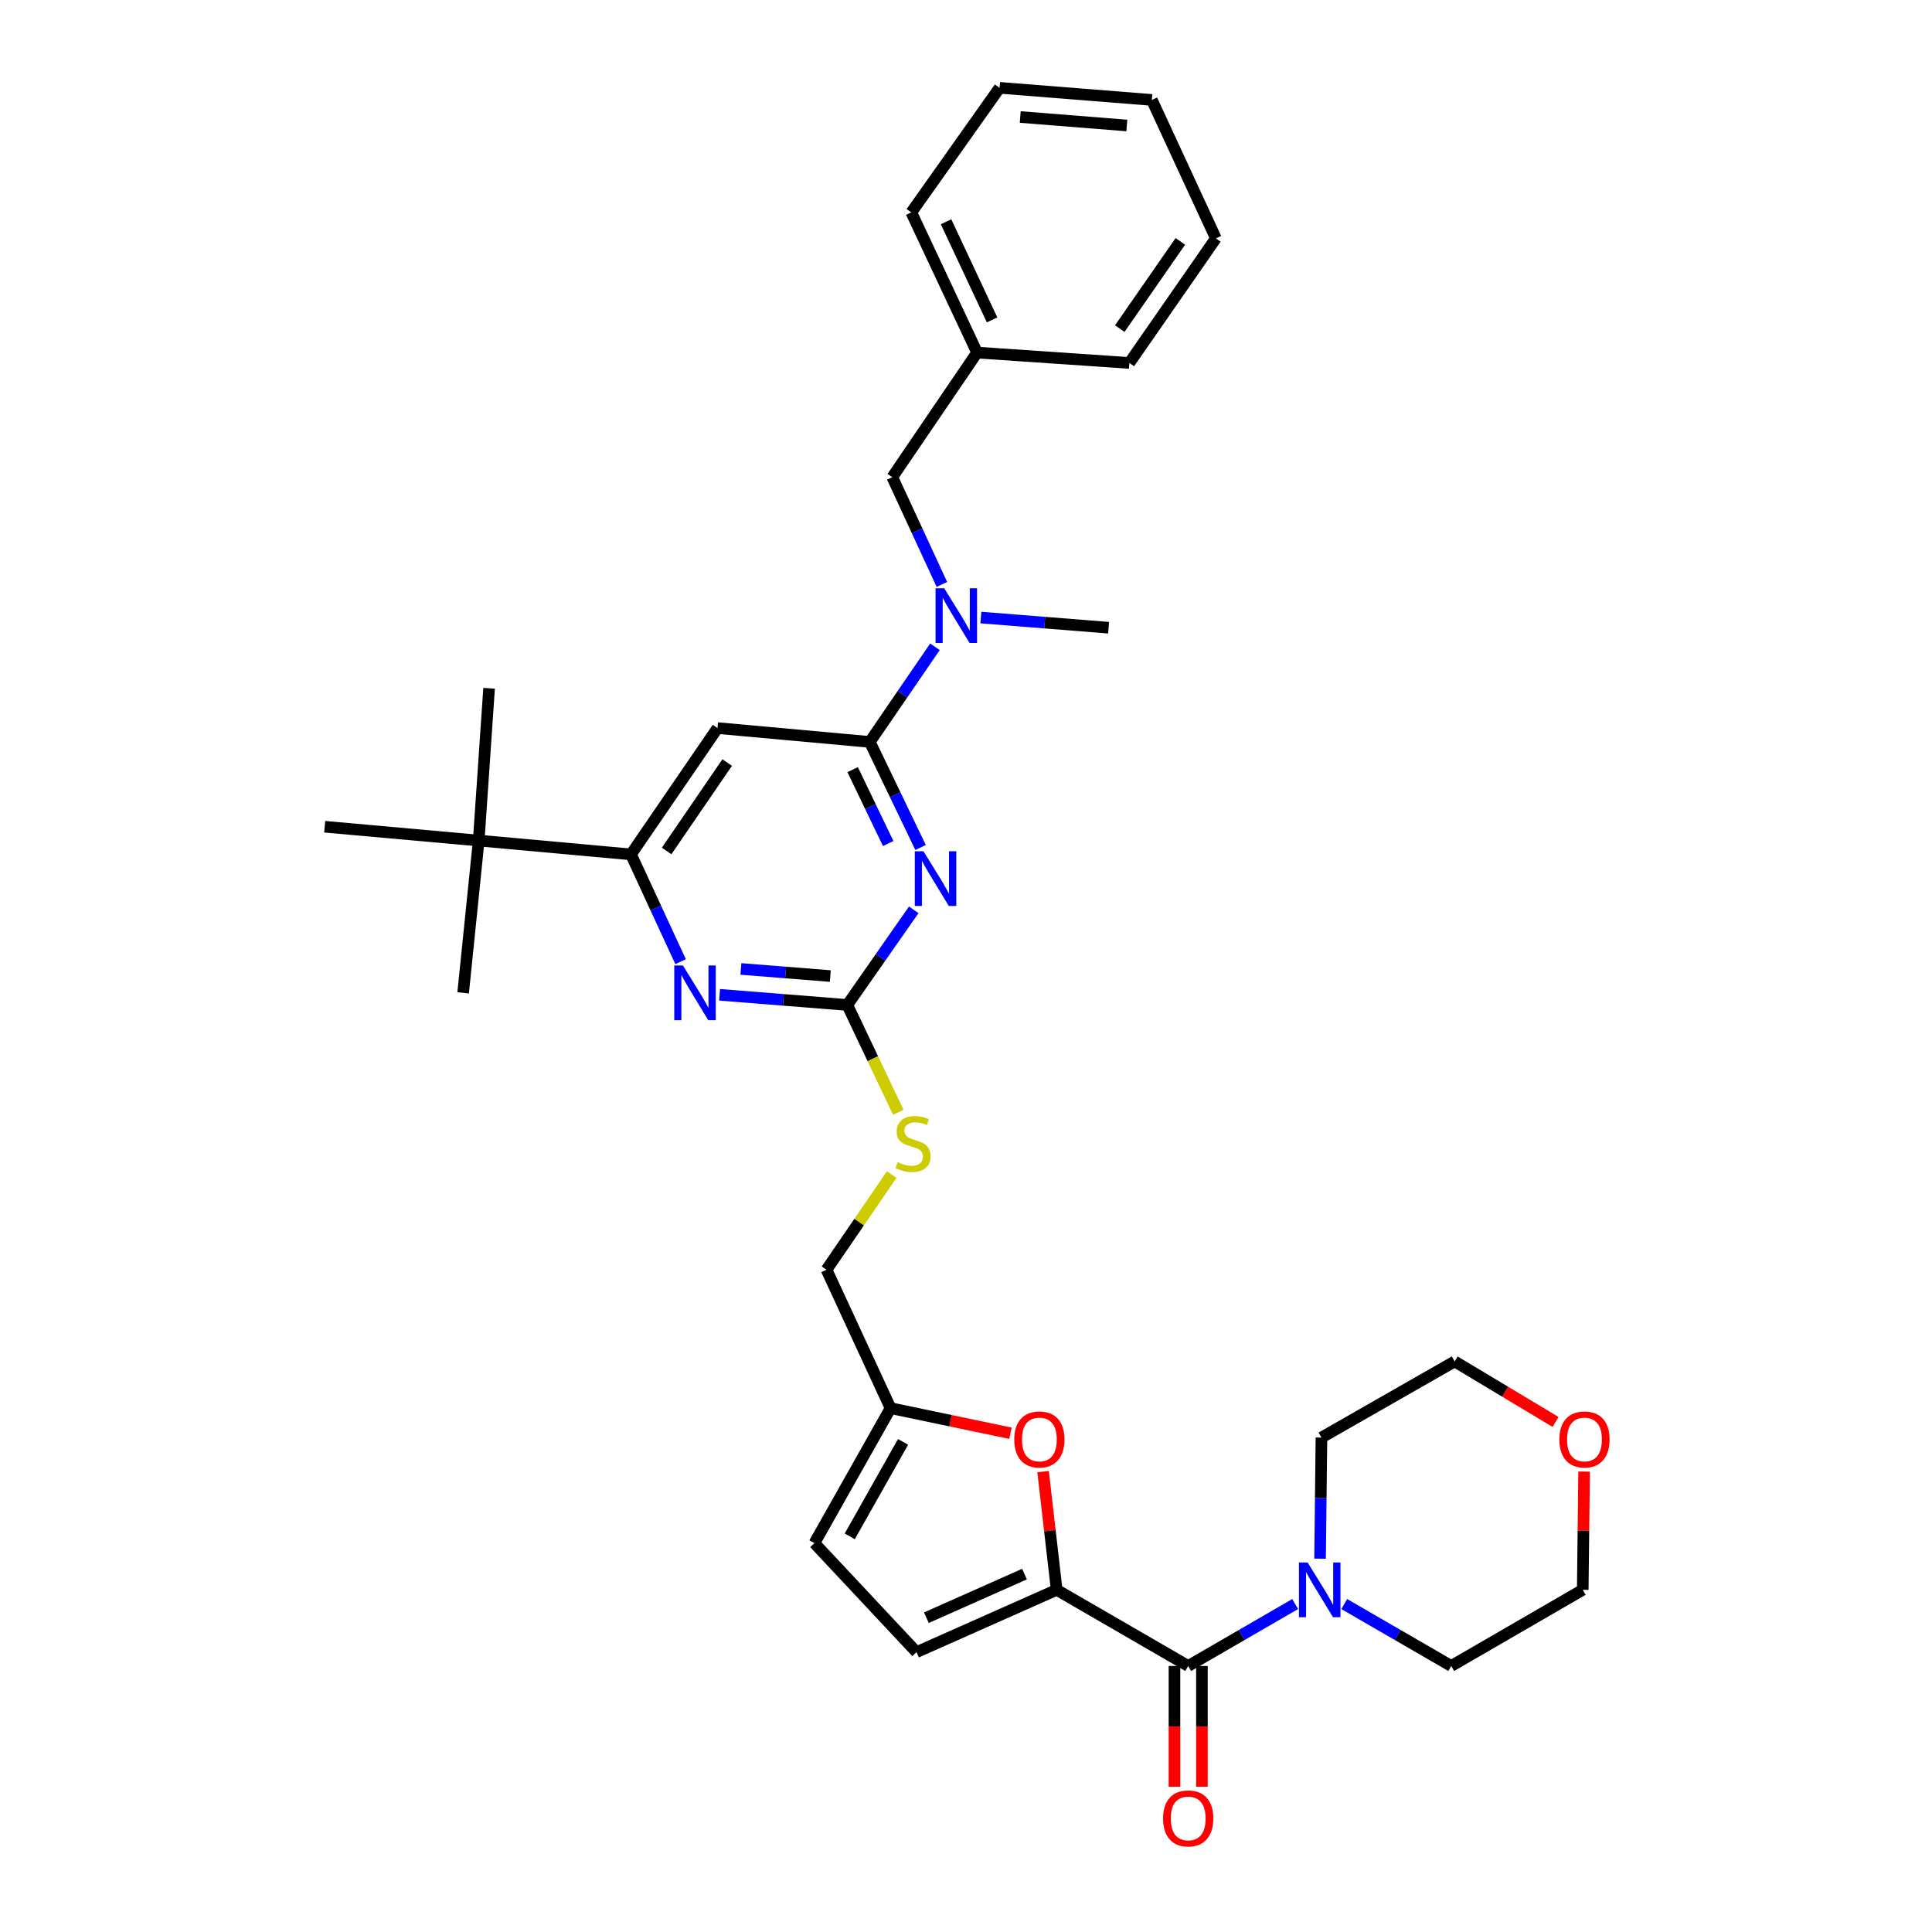 <?xml version='1.0' encoding='iso-8859-1'?>
<svg version='1.1' baseProfile='full'
              xmlns='http://www.w3.org/2000/svg'
                      xmlns:rdkit='http://www.rdkit.org/xml'
                      xmlns:xlink='http://www.w3.org/1999/xlink'
                  xml:space='preserve'
width='1000px' height='1000px' viewBox='0 0 1000 1000'>
<!-- END OF HEADER -->
<rect style='opacity:1.0;fill:#FFFFFF;stroke:none' width='1000' height='1000' x='0' y='0'> </rect>
<path class='bond-0' d='M 615.008,862.309 L 642.692,846.282' style='fill:none;fill-rule:evenodd;stroke:#000000;stroke-width:6px;stroke-linecap:butt;stroke-linejoin:miter;stroke-opacity:1' />
<path class='bond-0' d='M 642.692,846.282 L 670.375,830.255' style='fill:none;fill-rule:evenodd;stroke:#0000FF;stroke-width:6px;stroke-linecap:butt;stroke-linejoin:miter;stroke-opacity:1' />
<path class='bond-1' d='M 607.901,862.309 L 607.901,893.575' style='fill:none;fill-rule:evenodd;stroke:#000000;stroke-width:6px;stroke-linecap:butt;stroke-linejoin:miter;stroke-opacity:1' />
<path class='bond-1' d='M 607.901,893.575 L 607.901,924.84' style='fill:none;fill-rule:evenodd;stroke:#FF0000;stroke-width:6px;stroke-linecap:butt;stroke-linejoin:miter;stroke-opacity:1' />
<path class='bond-1' d='M 622.115,862.309 L 622.115,893.575' style='fill:none;fill-rule:evenodd;stroke:#000000;stroke-width:6px;stroke-linecap:butt;stroke-linejoin:miter;stroke-opacity:1' />
<path class='bond-1' d='M 622.115,893.575 L 622.115,924.84' style='fill:none;fill-rule:evenodd;stroke:#FF0000;stroke-width:6px;stroke-linecap:butt;stroke-linejoin:miter;stroke-opacity:1' />
<path class='bond-2' d='M 615.008,862.309 L 546.934,822.899' style='fill:none;fill-rule:evenodd;stroke:#000000;stroke-width:6px;stroke-linecap:butt;stroke-linejoin:miter;stroke-opacity:1' />
<path class='bond-3' d='M 695.788,830.255 L 723.472,846.282' style='fill:none;fill-rule:evenodd;stroke:#0000FF;stroke-width:6px;stroke-linecap:butt;stroke-linejoin:miter;stroke-opacity:1' />
<path class='bond-3' d='M 723.472,846.282 L 751.156,862.309' style='fill:none;fill-rule:evenodd;stroke:#000000;stroke-width:6px;stroke-linecap:butt;stroke-linejoin:miter;stroke-opacity:1' />
<path class='bond-4' d='M 683.264,806.769 L 683.619,775.427' style='fill:none;fill-rule:evenodd;stroke:#0000FF;stroke-width:6px;stroke-linecap:butt;stroke-linejoin:miter;stroke-opacity:1' />
<path class='bond-4' d='M 683.619,775.427 L 683.974,744.086' style='fill:none;fill-rule:evenodd;stroke:#000000;stroke-width:6px;stroke-linecap:butt;stroke-linejoin:miter;stroke-opacity:1' />
<path class='bond-5' d='M 819.929,761.687 L 819.575,792.293' style='fill:none;fill-rule:evenodd;stroke:#FF0000;stroke-width:6px;stroke-linecap:butt;stroke-linejoin:miter;stroke-opacity:1' />
<path class='bond-5' d='M 819.575,792.293 L 819.222,822.899' style='fill:none;fill-rule:evenodd;stroke:#000000;stroke-width:6px;stroke-linecap:butt;stroke-linejoin:miter;stroke-opacity:1' />
<path class='bond-6' d='M 805.163,736.005 L 779.052,720.34' style='fill:none;fill-rule:evenodd;stroke:#FF0000;stroke-width:6px;stroke-linecap:butt;stroke-linejoin:miter;stroke-opacity:1' />
<path class='bond-6' d='M 779.052,720.34 L 752.94,704.676' style='fill:none;fill-rule:evenodd;stroke:#000000;stroke-width:6px;stroke-linecap:butt;stroke-linejoin:miter;stroke-opacity:1' />
<path class='bond-7' d='M 683.974,744.086 L 752.94,704.676' style='fill:none;fill-rule:evenodd;stroke:#000000;stroke-width:6px;stroke-linecap:butt;stroke-linejoin:miter;stroke-opacity:1' />
<path class='bond-8' d='M 629.34,123.375 L 584.552,187.864' style='fill:none;fill-rule:evenodd;stroke:#000000;stroke-width:6px;stroke-linecap:butt;stroke-linejoin:miter;stroke-opacity:1' />
<path class='bond-8' d='M 610.948,124.941 L 579.596,170.083' style='fill:none;fill-rule:evenodd;stroke:#000000;stroke-width:6px;stroke-linecap:butt;stroke-linejoin:miter;stroke-opacity:1' />
<path class='bond-9' d='M 629.34,123.375 L 596.199,51.724' style='fill:none;fill-rule:evenodd;stroke:#000000;stroke-width:6px;stroke-linecap:butt;stroke-linejoin:miter;stroke-opacity:1' />
<path class='bond-10' d='M 487.524,302.501 L 474.688,274.742' style='fill:none;fill-rule:evenodd;stroke:#0000FF;stroke-width:6px;stroke-linecap:butt;stroke-linejoin:miter;stroke-opacity:1' />
<path class='bond-10' d='M 474.688,274.742 L 461.852,246.984' style='fill:none;fill-rule:evenodd;stroke:#000000;stroke-width:6px;stroke-linecap:butt;stroke-linejoin:miter;stroke-opacity:1' />
<path class='bond-11' d='M 483.929,334.776 L 467.067,359.396' style='fill:none;fill-rule:evenodd;stroke:#0000FF;stroke-width:6px;stroke-linecap:butt;stroke-linejoin:miter;stroke-opacity:1' />
<path class='bond-11' d='M 467.067,359.396 L 450.205,384.016' style='fill:none;fill-rule:evenodd;stroke:#000000;stroke-width:6px;stroke-linecap:butt;stroke-linejoin:miter;stroke-opacity:1' />
<path class='bond-12' d='M 507.701,319.646 L 540.753,322.275' style='fill:none;fill-rule:evenodd;stroke:#0000FF;stroke-width:6px;stroke-linecap:butt;stroke-linejoin:miter;stroke-opacity:1' />
<path class='bond-12' d='M 540.753,322.275 L 573.805,324.904' style='fill:none;fill-rule:evenodd;stroke:#000000;stroke-width:6px;stroke-linecap:butt;stroke-linejoin:miter;stroke-opacity:1' />
<path class='bond-13' d='M 596.199,51.724 L 517.378,45.455' style='fill:none;fill-rule:evenodd;stroke:#000000;stroke-width:6px;stroke-linecap:butt;stroke-linejoin:miter;stroke-opacity:1' />
<path class='bond-13' d='M 583.249,64.952 L 528.074,60.564' style='fill:none;fill-rule:evenodd;stroke:#000000;stroke-width:6px;stroke-linecap:butt;stroke-linejoin:miter;stroke-opacity:1' />
<path class='bond-14' d='M 464.948,575.711 L 451.753,547.937' style='fill:none;fill-rule:evenodd;stroke:#CCCC00;stroke-width:6px;stroke-linecap:butt;stroke-linejoin:miter;stroke-opacity:1' />
<path class='bond-14' d='M 451.753,547.937 L 438.558,520.163' style='fill:none;fill-rule:evenodd;stroke:#000000;stroke-width:6px;stroke-linecap:butt;stroke-linejoin:miter;stroke-opacity:1' />
<path class='bond-15' d='M 461.537,607.964 L 444.674,632.584' style='fill:none;fill-rule:evenodd;stroke:#CCCC00;stroke-width:6px;stroke-linecap:butt;stroke-linejoin:miter;stroke-opacity:1' />
<path class='bond-15' d='M 444.674,632.584 L 427.811,657.203' style='fill:none;fill-rule:evenodd;stroke:#000000;stroke-width:6px;stroke-linecap:butt;stroke-linejoin:miter;stroke-opacity:1' />
<path class='bond-16' d='M 371.384,376.854 L 326.596,442.235' style='fill:none;fill-rule:evenodd;stroke:#000000;stroke-width:6px;stroke-linecap:butt;stroke-linejoin:miter;stroke-opacity:1' />
<path class='bond-16' d='M 376.392,394.693 L 345.04,440.46' style='fill:none;fill-rule:evenodd;stroke:#000000;stroke-width:6px;stroke-linecap:butt;stroke-linejoin:miter;stroke-opacity:1' />
<path class='bond-17' d='M 371.384,376.854 L 450.205,384.016' style='fill:none;fill-rule:evenodd;stroke:#000000;stroke-width:6px;stroke-linecap:butt;stroke-linejoin:miter;stroke-opacity:1' />
<path class='bond-18' d='M 326.596,442.235 L 247.783,435.073' style='fill:none;fill-rule:evenodd;stroke:#000000;stroke-width:6px;stroke-linecap:butt;stroke-linejoin:miter;stroke-opacity:1' />
<path class='bond-19' d='M 326.596,442.235 L 339.436,469.997' style='fill:none;fill-rule:evenodd;stroke:#000000;stroke-width:6px;stroke-linecap:butt;stroke-linejoin:miter;stroke-opacity:1' />
<path class='bond-19' d='M 339.436,469.997 L 352.275,497.76' style='fill:none;fill-rule:evenodd;stroke:#0000FF;stroke-width:6px;stroke-linecap:butt;stroke-linejoin:miter;stroke-opacity:1' />
<path class='bond-20' d='M 372.454,514.905 L 405.506,517.534' style='fill:none;fill-rule:evenodd;stroke:#0000FF;stroke-width:6px;stroke-linecap:butt;stroke-linejoin:miter;stroke-opacity:1' />
<path class='bond-20' d='M 405.506,517.534 L 438.558,520.163' style='fill:none;fill-rule:evenodd;stroke:#000000;stroke-width:6px;stroke-linecap:butt;stroke-linejoin:miter;stroke-opacity:1' />
<path class='bond-20' d='M 383.496,501.525 L 406.633,503.366' style='fill:none;fill-rule:evenodd;stroke:#0000FF;stroke-width:6px;stroke-linecap:butt;stroke-linejoin:miter;stroke-opacity:1' />
<path class='bond-20' d='M 406.633,503.366 L 429.769,505.206' style='fill:none;fill-rule:evenodd;stroke:#000000;stroke-width:6px;stroke-linecap:butt;stroke-linejoin:miter;stroke-opacity:1' />
<path class='bond-21' d='M 438.558,520.163 L 455.755,495.546' style='fill:none;fill-rule:evenodd;stroke:#000000;stroke-width:6px;stroke-linecap:butt;stroke-linejoin:miter;stroke-opacity:1' />
<path class='bond-21' d='M 455.755,495.546 L 472.953,470.928' style='fill:none;fill-rule:evenodd;stroke:#0000FF;stroke-width:6px;stroke-linecap:butt;stroke-linejoin:miter;stroke-opacity:1' />
<path class='bond-22' d='M 476.483,438.651 L 463.344,411.333' style='fill:none;fill-rule:evenodd;stroke:#0000FF;stroke-width:6px;stroke-linecap:butt;stroke-linejoin:miter;stroke-opacity:1' />
<path class='bond-22' d='M 463.344,411.333 L 450.205,384.016' style='fill:none;fill-rule:evenodd;stroke:#000000;stroke-width:6px;stroke-linecap:butt;stroke-linejoin:miter;stroke-opacity:1' />
<path class='bond-22' d='M 459.732,436.617 L 450.535,417.494' style='fill:none;fill-rule:evenodd;stroke:#0000FF;stroke-width:6px;stroke-linecap:butt;stroke-linejoin:miter;stroke-opacity:1' />
<path class='bond-22' d='M 450.535,417.494 L 441.338,398.372' style='fill:none;fill-rule:evenodd;stroke:#000000;stroke-width:6px;stroke-linecap:butt;stroke-linejoin:miter;stroke-opacity:1' />
<path class='bond-23' d='M 523.012,741.845 L 491.982,735.35' style='fill:none;fill-rule:evenodd;stroke:#FF0000;stroke-width:6px;stroke-linecap:butt;stroke-linejoin:miter;stroke-opacity:1' />
<path class='bond-23' d='M 491.982,735.35 L 460.951,728.854' style='fill:none;fill-rule:evenodd;stroke:#000000;stroke-width:6px;stroke-linecap:butt;stroke-linejoin:miter;stroke-opacity:1' />
<path class='bond-24' d='M 539.901,761.699 L 543.418,792.299' style='fill:none;fill-rule:evenodd;stroke:#FF0000;stroke-width:6px;stroke-linecap:butt;stroke-linejoin:miter;stroke-opacity:1' />
<path class='bond-24' d='M 543.418,792.299 L 546.934,822.899' style='fill:none;fill-rule:evenodd;stroke:#000000;stroke-width:6px;stroke-linecap:butt;stroke-linejoin:miter;stroke-opacity:1' />
<path class='bond-25' d='M 460.951,728.854 L 421.541,798.721' style='fill:none;fill-rule:evenodd;stroke:#000000;stroke-width:6px;stroke-linecap:butt;stroke-linejoin:miter;stroke-opacity:1' />
<path class='bond-25' d='M 467.42,746.317 L 439.832,795.224' style='fill:none;fill-rule:evenodd;stroke:#000000;stroke-width:6px;stroke-linecap:butt;stroke-linejoin:miter;stroke-opacity:1' />
<path class='bond-26' d='M 460.951,728.854 L 427.811,657.203' style='fill:none;fill-rule:evenodd;stroke:#000000;stroke-width:6px;stroke-linecap:butt;stroke-linejoin:miter;stroke-opacity:1' />
<path class='bond-27' d='M 421.541,798.721 L 474.391,855.148' style='fill:none;fill-rule:evenodd;stroke:#000000;stroke-width:6px;stroke-linecap:butt;stroke-linejoin:miter;stroke-opacity:1' />
<path class='bond-28' d='M 474.391,855.148 L 546.934,822.899' style='fill:none;fill-rule:evenodd;stroke:#000000;stroke-width:6px;stroke-linecap:butt;stroke-linejoin:miter;stroke-opacity:1' />
<path class='bond-28' d='M 479.499,837.322 L 530.279,814.749' style='fill:none;fill-rule:evenodd;stroke:#000000;stroke-width:6px;stroke-linecap:butt;stroke-linejoin:miter;stroke-opacity:1' />
<path class='bond-29' d='M 247.783,435.073 L 168.062,427.911' style='fill:none;fill-rule:evenodd;stroke:#000000;stroke-width:6px;stroke-linecap:butt;stroke-linejoin:miter;stroke-opacity:1' />
<path class='bond-30' d='M 247.783,435.073 L 239.721,513.894' style='fill:none;fill-rule:evenodd;stroke:#000000;stroke-width:6px;stroke-linecap:butt;stroke-linejoin:miter;stroke-opacity:1' />
<path class='bond-31' d='M 247.783,435.073 L 253.153,356.252' style='fill:none;fill-rule:evenodd;stroke:#000000;stroke-width:6px;stroke-linecap:butt;stroke-linejoin:miter;stroke-opacity:1' />
<path class='bond-32' d='M 517.378,45.455 L 471.698,109.944' style='fill:none;fill-rule:evenodd;stroke:#000000;stroke-width:6px;stroke-linecap:butt;stroke-linejoin:miter;stroke-opacity:1' />
<path class='bond-33' d='M 471.698,109.944 L 505.739,182.495' style='fill:none;fill-rule:evenodd;stroke:#000000;stroke-width:6px;stroke-linecap:butt;stroke-linejoin:miter;stroke-opacity:1' />
<path class='bond-33' d='M 489.672,114.789 L 513.5,165.575' style='fill:none;fill-rule:evenodd;stroke:#000000;stroke-width:6px;stroke-linecap:butt;stroke-linejoin:miter;stroke-opacity:1' />
<path class='bond-34' d='M 505.739,182.495 L 584.552,187.864' style='fill:none;fill-rule:evenodd;stroke:#000000;stroke-width:6px;stroke-linecap:butt;stroke-linejoin:miter;stroke-opacity:1' />
<path class='bond-35' d='M 505.739,182.495 L 461.852,246.984' style='fill:none;fill-rule:evenodd;stroke:#000000;stroke-width:6px;stroke-linecap:butt;stroke-linejoin:miter;stroke-opacity:1' />
<path class='bond-36' d='M 751.156,862.309 L 819.222,822.899' style='fill:none;fill-rule:evenodd;stroke:#000000;stroke-width:6px;stroke-linecap:butt;stroke-linejoin:miter;stroke-opacity:1' />
<path  class='atom-1' d='M 676.822 808.739
L 686.102 823.739
Q 687.022 825.219, 688.502 827.899
Q 689.982 830.579, 690.062 830.739
L 690.062 808.739
L 693.822 808.739
L 693.822 837.059
L 689.942 837.059
L 679.982 820.659
Q 678.822 818.739, 677.582 816.539
Q 676.382 814.339, 676.022 813.659
L 676.022 837.059
L 672.342 837.059
L 672.342 808.739
L 676.822 808.739
' fill='#0000FF'/>
<path  class='atom-2' d='M 602.008 941.21
Q 602.008 934.41, 605.368 930.61
Q 608.728 926.81, 615.008 926.81
Q 621.288 926.81, 624.648 930.61
Q 628.008 934.41, 628.008 941.21
Q 628.008 948.09, 624.608 952.01
Q 621.208 955.89, 615.008 955.89
Q 608.768 955.89, 605.368 952.01
Q 602.008 948.13, 602.008 941.21
M 615.008 952.69
Q 619.328 952.69, 621.648 949.81
Q 624.008 946.89, 624.008 941.21
Q 624.008 935.65, 621.648 932.85
Q 619.328 930.01, 615.008 930.01
Q 610.688 930.01, 608.328 932.81
Q 606.008 935.61, 606.008 941.21
Q 606.008 946.93, 608.328 949.81
Q 610.688 952.69, 615.008 952.69
' fill='#FF0000'/>
<path  class='atom-3' d='M 807.122 745.059
Q 807.122 738.259, 810.482 734.459
Q 813.842 730.659, 820.122 730.659
Q 826.402 730.659, 829.762 734.459
Q 833.122 738.259, 833.122 745.059
Q 833.122 751.939, 829.722 755.859
Q 826.322 759.739, 820.122 759.739
Q 813.882 759.739, 810.482 755.859
Q 807.122 751.979, 807.122 745.059
M 820.122 756.539
Q 824.442 756.539, 826.762 753.659
Q 829.122 750.739, 829.122 745.059
Q 829.122 739.499, 826.762 736.699
Q 824.442 733.859, 820.122 733.859
Q 815.802 733.859, 813.442 736.659
Q 811.122 739.459, 811.122 745.059
Q 811.122 750.779, 813.442 753.659
Q 815.802 756.539, 820.122 756.539
' fill='#FF0000'/>
<path  class='atom-6' d='M 488.724 304.474
L 498.004 319.474
Q 498.924 320.954, 500.404 323.634
Q 501.884 326.314, 501.964 326.474
L 501.964 304.474
L 505.724 304.474
L 505.724 332.794
L 501.844 332.794
L 491.884 316.394
Q 490.724 314.474, 489.484 312.274
Q 488.284 310.074, 487.924 309.394
L 487.924 332.794
L 484.244 332.794
L 484.244 304.474
L 488.724 304.474
' fill='#0000FF'/>
<path  class='atom-8' d='M 464.598 601.534
Q 464.918 601.654, 466.238 602.214
Q 467.558 602.774, 468.998 603.134
Q 470.478 603.454, 471.918 603.454
Q 474.598 603.454, 476.158 602.174
Q 477.718 600.854, 477.718 598.574
Q 477.718 597.014, 476.918 596.054
Q 476.158 595.094, 474.958 594.574
Q 473.758 594.054, 471.758 593.454
Q 469.238 592.694, 467.718 591.974
Q 466.238 591.254, 465.158 589.734
Q 464.118 588.214, 464.118 585.654
Q 464.118 582.094, 466.518 579.894
Q 468.958 577.694, 473.758 577.694
Q 477.038 577.694, 480.758 579.254
L 479.838 582.334
Q 476.438 580.934, 473.878 580.934
Q 471.118 580.934, 469.598 582.094
Q 468.078 583.214, 468.118 585.174
Q 468.118 586.694, 468.878 587.614
Q 469.678 588.534, 470.798 589.054
Q 471.958 589.574, 473.878 590.174
Q 476.438 590.974, 477.958 591.774
Q 479.478 592.574, 480.558 594.214
Q 481.678 595.814, 481.678 598.574
Q 481.678 602.494, 479.038 604.614
Q 476.438 606.694, 472.078 606.694
Q 469.558 606.694, 467.638 606.134
Q 465.758 605.614, 463.518 604.694
L 464.598 601.534
' fill='#CCCC00'/>
<path  class='atom-11' d='M 353.477 499.734
L 362.757 514.734
Q 363.677 516.214, 365.157 518.894
Q 366.637 521.574, 366.717 521.734
L 366.717 499.734
L 370.477 499.734
L 370.477 528.054
L 366.597 528.054
L 356.637 511.654
Q 355.477 509.734, 354.237 507.534
Q 353.037 505.334, 352.677 504.654
L 352.677 528.054
L 348.997 528.054
L 348.997 499.734
L 353.477 499.734
' fill='#0000FF'/>
<path  class='atom-13' d='M 477.978 440.614
L 487.258 455.614
Q 488.178 457.094, 489.658 459.774
Q 491.138 462.454, 491.218 462.614
L 491.218 440.614
L 494.978 440.614
L 494.978 468.934
L 491.098 468.934
L 481.138 452.534
Q 479.978 450.614, 478.738 448.414
Q 477.538 446.214, 477.178 445.534
L 477.178 468.934
L 473.498 468.934
L 473.498 440.614
L 477.978 440.614
' fill='#0000FF'/>
<path  class='atom-15' d='M 524.98 745.059
Q 524.98 738.259, 528.34 734.459
Q 531.7 730.659, 537.98 730.659
Q 544.26 730.659, 547.62 734.459
Q 550.98 738.259, 550.98 745.059
Q 550.98 751.939, 547.58 755.859
Q 544.18 759.739, 537.98 759.739
Q 531.74 759.739, 528.34 755.859
Q 524.98 751.979, 524.98 745.059
M 537.98 756.539
Q 542.3 756.539, 544.62 753.659
Q 546.98 750.739, 546.98 745.059
Q 546.98 739.499, 544.62 736.699
Q 542.3 733.859, 537.98 733.859
Q 533.66 733.859, 531.3 736.659
Q 528.98 739.459, 528.98 745.059
Q 528.98 750.779, 531.3 753.659
Q 533.66 756.539, 537.98 756.539
' fill='#FF0000'/>
</svg>
